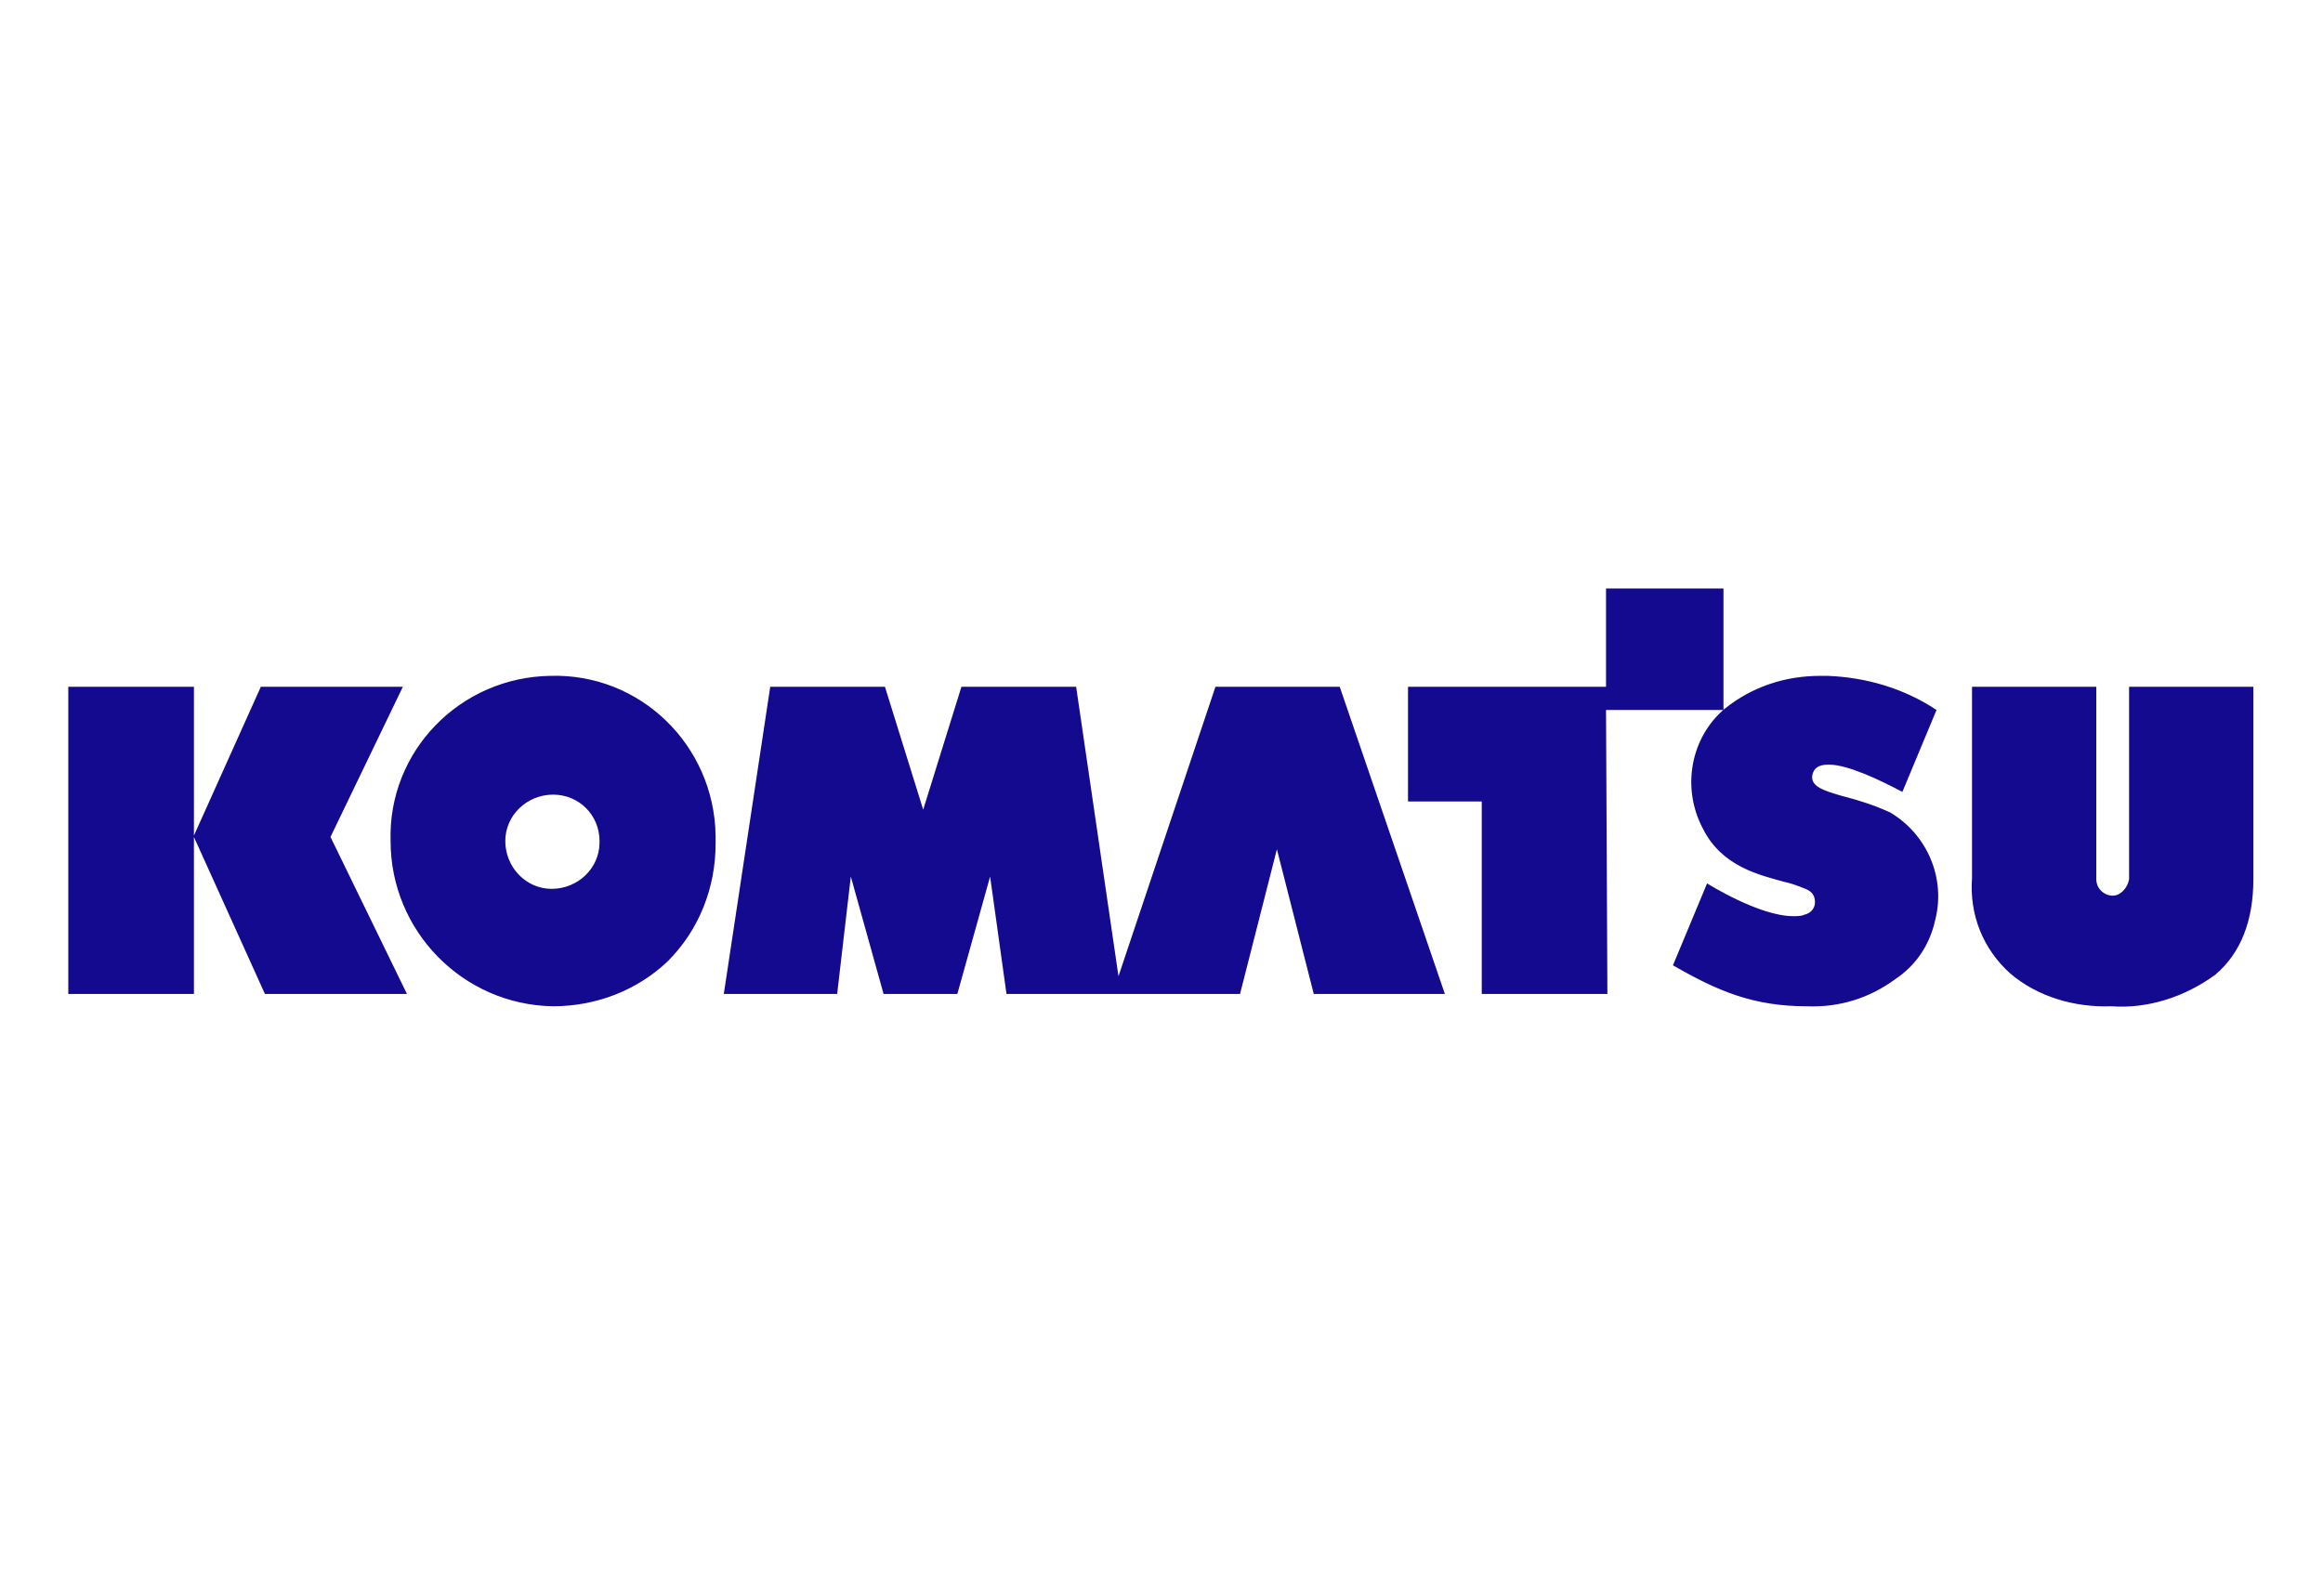<?xml version="1.0" encoding="utf-8"?>
<!-- Generator: Adobe Illustrator 27.0.1, SVG Export Plug-In . SVG Version: 6.00 Build 0)  -->
<svg version="1.1" id="Capa_1" xmlns="http://www.w3.org/2000/svg" xmlns:xlink="http://www.w3.org/1999/xlink" x="0px" y="0px"
	 viewBox="0 0 170.1 116.9" style="enable-background:new 0 0 170.1 116.9;" xml:space="preserve">
<style type="text/css">
	.st0{fill:#140A8F;}
</style>
<path class="st0" d="M154.6,73.7c-2.7,0.1-5.4-0.7-7.4-2.4c-2-1.8-3-4.3-2.8-7V50.3h9.1v14.1c0,0.7,0.6,1.2,1.2,1.2s1.1-0.6,1.2-1.2
	V50.3h9.1v14.1c0,3-0.9,5.4-2.8,7C160,73,157.3,73.9,154.6,73.7z M40.5,73.7c-6.6-0.1-11.9-5.5-11.9-12.1c-0.2-6.6,5.1-12,11.7-12.1
	c6.6-0.2,12,5.1,12.1,11.7v0.6c0,3.2-1.2,6.3-3.5,8.6C46.7,72.5,43.7,73.7,40.5,73.7z M40.5,58.2c-1.9,0-3.5,1.5-3.5,3.4
	c0,1.9,1.5,3.5,3.4,3.5c1.9,0,3.5-1.5,3.5-3.4v-0.1C43.9,59.7,42.4,58.2,40.5,58.2z M132.3,73.7c-3.9,0-6.5-1.1-9.8-3l2.5-6
	c0,0,3.8,2.4,6.3,2.4c0.3,0,0.6,0,0.8-0.1c0.5-0.1,0.8-0.5,0.8-0.9c0-0.5-0.2-0.8-0.7-1c-0.5-0.2-1-0.4-1.5-0.5
	c-1.8-0.5-4.6-1.1-6-3.9c-1.6-3-0.9-6.7,1.6-8.8c2-1.6,4.4-2.4,7-2.4h0.5c2.8,0.1,5.6,0.9,8,2.5l-2.5,6c-1.7-0.9-4-2-5.4-2
	c-0.8,0-1.1,0.3-1.2,0.8c-0.1,0.8,0.8,1.1,2.2,1.5c1.2,0.3,2.4,0.7,3.5,1.2c2.7,1.6,4.1,4.8,3.3,7.9c-0.4,1.8-1.4,3.3-2.9,4.3
	C136.9,73.1,134.7,73.8,132.3,73.7L132.3,73.7z M14.2,72.8H5V50.3h9.2v10.9l4.9-10.9h10.4l-5.3,11l5.6,11.5H19.4l-5.2-11.5V72.8z
	 M61.3,72.8H53l3.4-22.5h8.4l2.8,9l2.8-9h8.4l3.1,21.2L89,50.3h9.1l7.7,22.5h-9.6l-2.7-10.6l-2.7,10.6H73.7l-1.2-8.6l-2.4,8.6h-5.4
	l-2.4-8.6L61.3,72.8z M117.7,72.8h-9.2V58.7h-5.4v-8.4h14.5v-7.2h8.6v8.9h-8.6L117.7,72.8z"/>
</svg>
